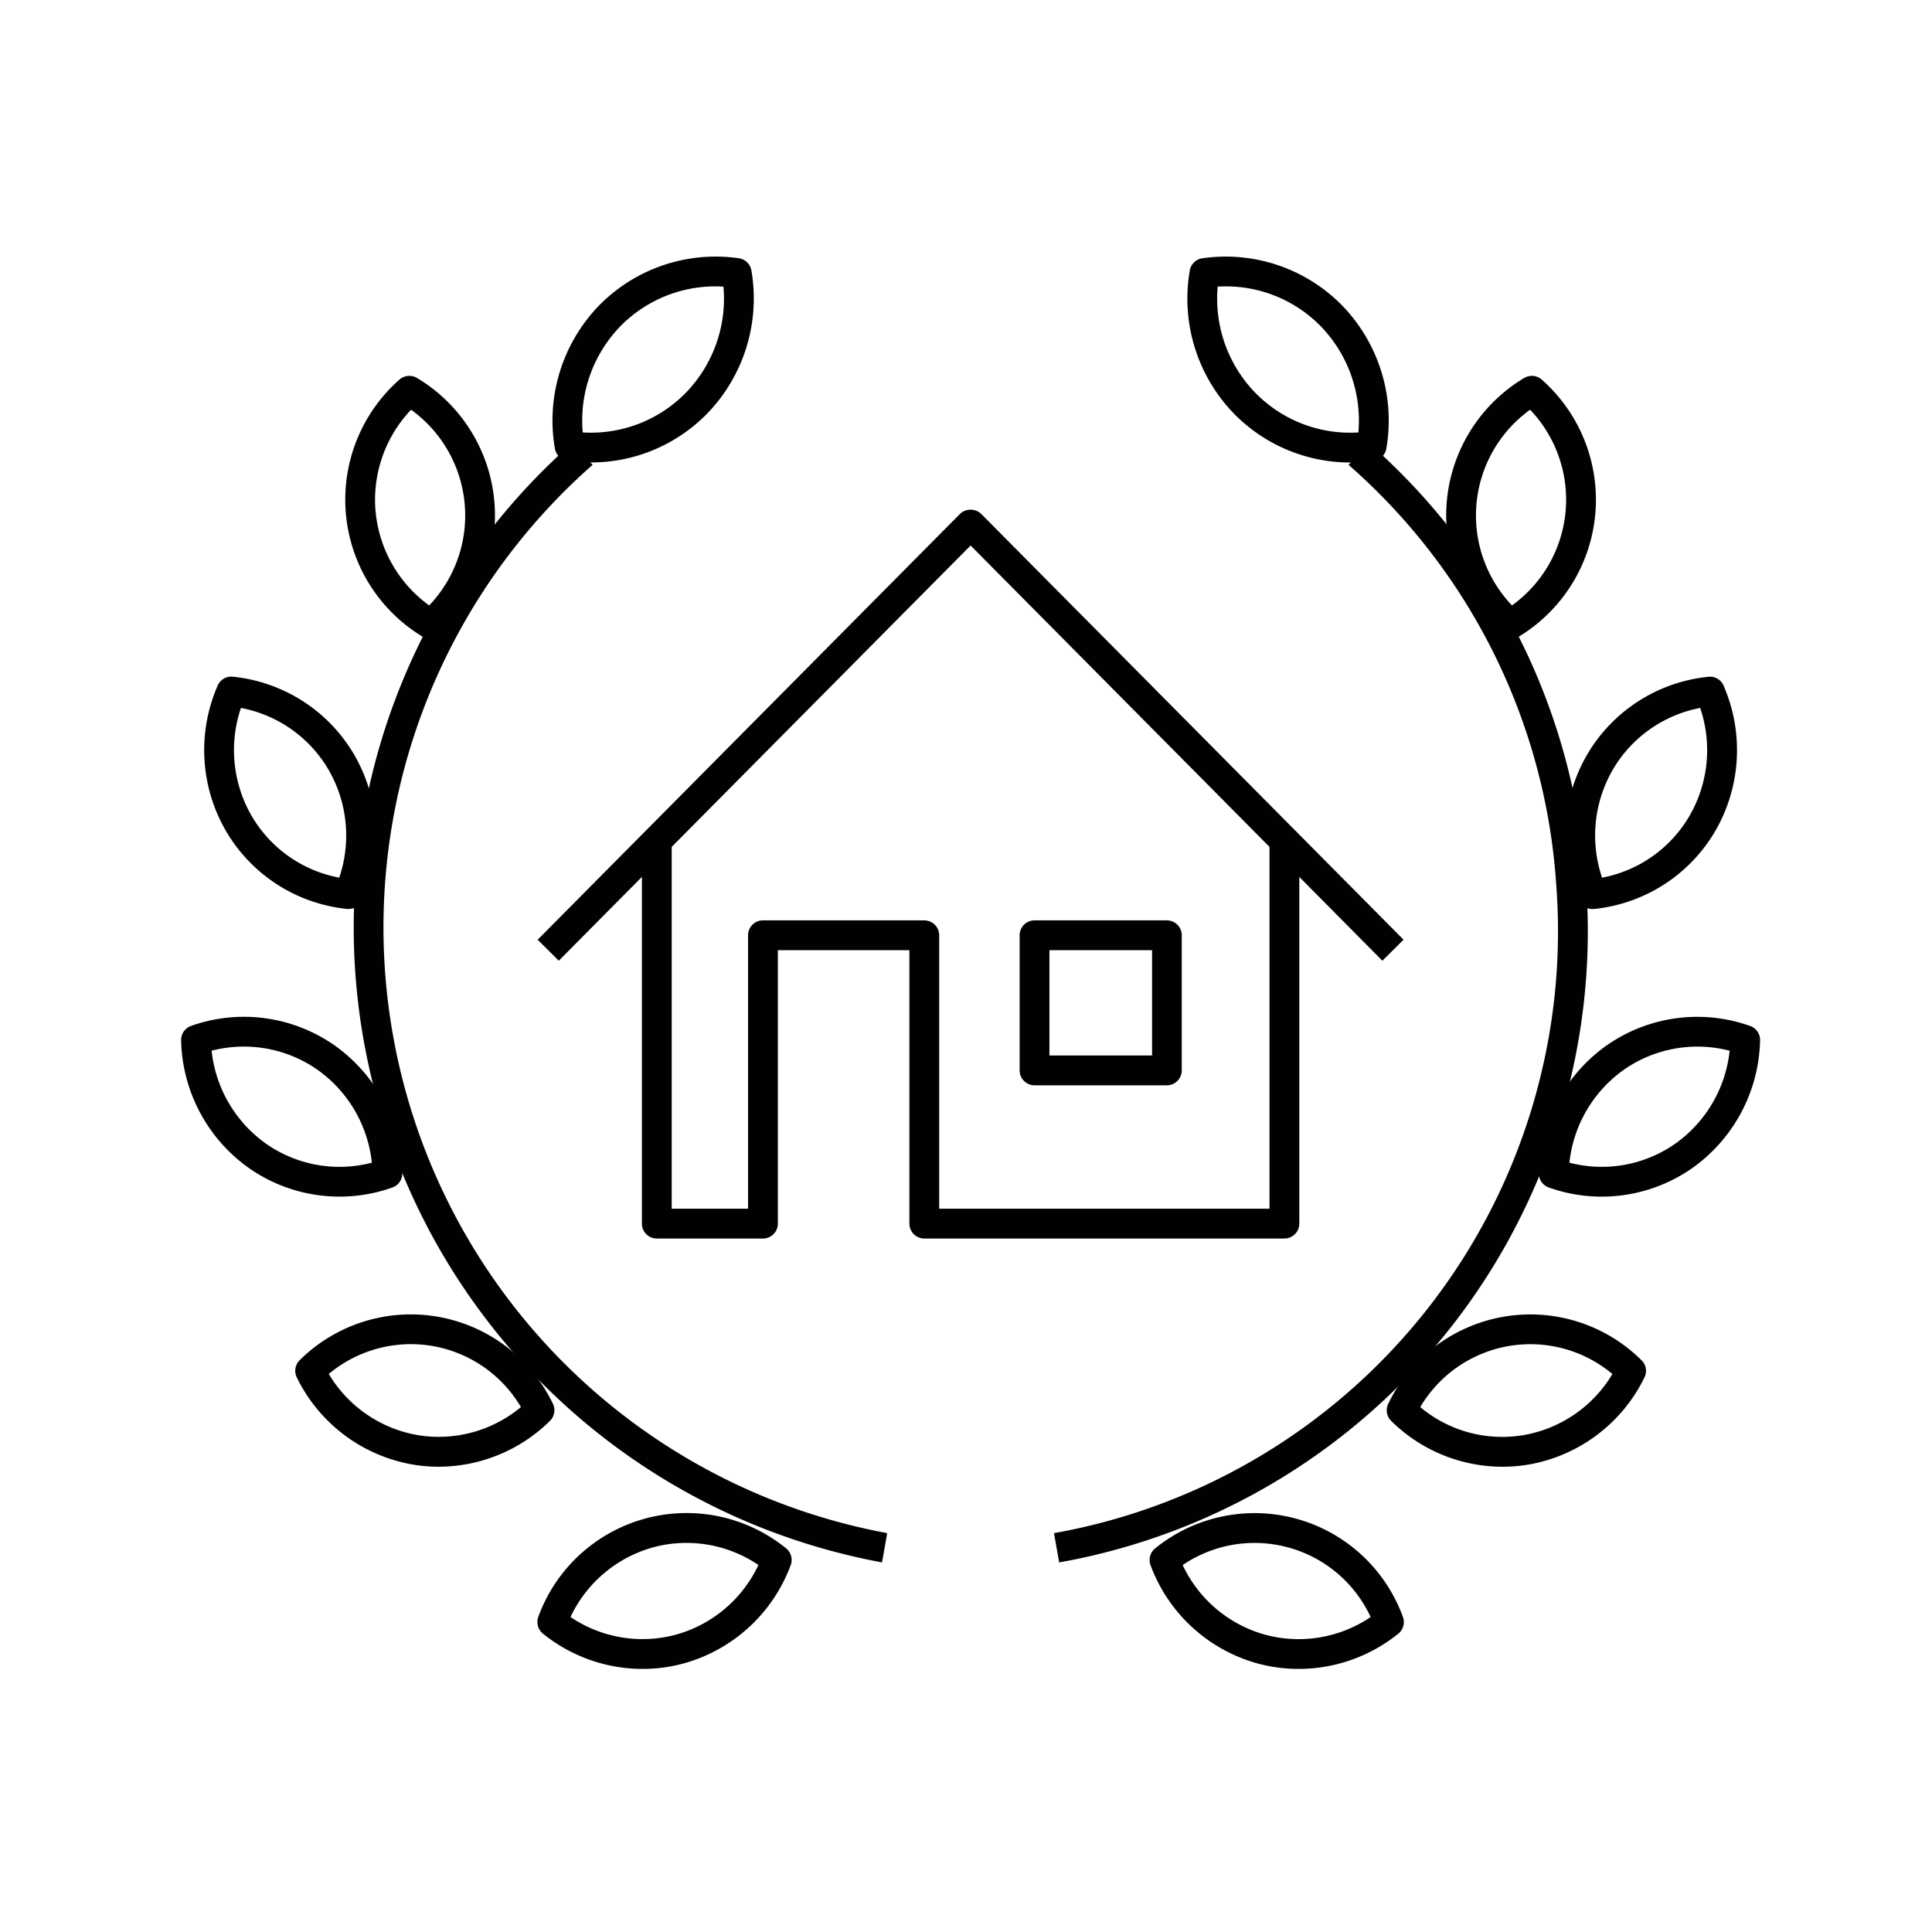 <svg xmlns="http://www.w3.org/2000/svg" xmlns:xlink="http://www.w3.org/1999/xlink" width="128" height="128" viewBox="0 0 128 128"><defs><clipPath id="a"><rect width="128" height="128" transform="translate(982 3199)" fill="#010101"/></clipPath><clipPath id="b"><rect width="104.61" height="93.574" fill="#010101"/></clipPath></defs><g transform="translate(-982 -3199)" clip-path="url(#a)"><g transform="translate(994 3216)"><g transform="translate(0 0)" clip-path="url(#b)"><path d="M58.035,45.854H34.176a.986.986,0,0,1-.987-.987V26.75H24.475V44.867a.987.987,0,0,1-.987.987H16.454a.987.987,0,0,1-.987-.987V19.719h1.974V43.88H22.5V25.763a.986.986,0,0,1,.987-.987H34.176a.987.987,0,0,1,.987.987V43.88H57.048V19.719h1.974V44.867a.987.987,0,0,1-.987.987" transform="translate(15.061 19.201)" fill="#010101"/><path d="M37.9,33.208H29.133a.985.985,0,0,1-.987-.987V23.268a.986.986,0,0,1,.987-.987H37.9a.987.987,0,0,1,.987.987v8.953a.986.986,0,0,1-.987.987M30.12,31.234h6.8V24.255h-6.8Z" transform="translate(27.408 21.696)" fill="#010101"/><path d="M67.932,38.378,40.651,10.869,13.367,38.378l-1.4-1.392L39.95,8.773a1.021,1.021,0,0,1,1.4,0L69.334,36.986Z" transform="translate(11.654 8.272)" fill="#010101"/><path d="M15.016,13.641a11.326,11.326,0,0,1-1.565-.113.989.989,0,0,1-.827-.809,10.955,10.955,0,0,1,2.89-9.442,10.823,10.823,0,0,1,9.3-3.166.991.991,0,0,1,.829.807,10.958,10.958,0,0,1-2.894,9.446,10.753,10.753,0,0,1-7.737,3.276m-.543-1.99a8.792,8.792,0,0,0,6.861-2.659,8.954,8.954,0,0,0,2.461-7,8.8,8.8,0,0,0-6.861,2.659,8.969,8.969,0,0,0-2.461,7" transform="translate(12.139 -0.001)" fill="#010101"/><path d="M11.184,21.454a.987.987,0,0,1-.5-.138A10.608,10.608,0,0,1,9.1,4.249a.991.991,0,0,1,1.159-.107,10.611,10.611,0,0,1,1.577,17.065,1,1,0,0,1-.655.247M7.521,13.007a8.655,8.655,0,0,0,3.547,6.206,8.636,8.636,0,0,0-1.2-12.966,8.684,8.684,0,0,0-2.351,6.76" transform="translate(5.366 3.898)" fill="#010101"/><path d="M10.357,29.492c-.034,0-.065,0-.1,0A10.527,10.527,0,0,1,2.2,24.3a10.681,10.681,0,0,1-.533-9.61.981.981,0,0,1,1-.586,10.539,10.539,0,0,1,8.055,5.187,10.682,10.682,0,0,1,.537,9.608.985.985,0,0,1-.9.592M3.208,16.173a8.7,8.7,0,0,0,.7,7.137A8.536,8.536,0,0,0,9.72,27.418a8.693,8.693,0,0,0-.7-7.135,8.564,8.564,0,0,0-5.809-4.109" transform="translate(0.755 13.729)" fill="#010101"/><path d="M10.495,37.431a10.461,10.461,0,0,1-5.977-1.873A10.655,10.655,0,0,1,0,27.073a.987.987,0,0,1,.657-.951,10.471,10.471,0,0,1,9.48,1.269,10.638,10.638,0,0,1,4.518,8.483.984.984,0,0,1-.655.951,10.422,10.422,0,0,1-3.505.606M5.647,33.94a8.485,8.485,0,0,0,6.989,1.243,8.659,8.659,0,0,0-3.628-6.174,8.507,8.507,0,0,0-6.987-1.245A8.666,8.666,0,0,0,5.647,33.94" transform="translate(0 24.848)" fill="#010101"/><path d="M13.333,45.6a10.421,10.421,0,0,1-1.747-.15,10.547,10.547,0,0,1-7.654-5.769.988.988,0,0,1,.191-1.137A10.447,10.447,0,0,1,20.9,41.424a.988.988,0,0,1-.191,1.135,10.517,10.517,0,0,1-7.38,3.04M11.92,43.5a8.508,8.508,0,0,0,6.863-1.853A8.467,8.467,0,0,0,6.054,39.454,8.55,8.55,0,0,0,11.92,43.5" transform="translate(3.73 34.575)" fill="#010101"/><path d="M18.928,52.5a10.513,10.513,0,0,1-6.606-2.341,1,1,0,0,1-.3-1.113,10.459,10.459,0,0,1,16.42-4.532.989.989,0,0,1,.3,1.113,10.567,10.567,0,0,1-7.056,6.5,10.337,10.337,0,0,1-2.757.373m-4.775-3.44a8.5,8.5,0,0,0,7,1.166v0a8.574,8.574,0,0,0,5.45-4.611A8.491,8.491,0,0,0,19.6,44.453a8.583,8.583,0,0,0-5.446,4.611" transform="translate(11.643 41.07)" fill="#010101"/><path d="M40.8,80.441a42.788,42.788,0,0,1-20.476-74.2l1.3,1.484A40.816,40.816,0,0,0,41.141,78.5Z" transform="translate(5.637 6.073)" fill="#010101"/><path d="M44.564,13.642a10.778,10.778,0,0,1-7.741-3.278A10.947,10.947,0,0,1,33.936.921a.989.989,0,0,1,.829-.809,10.809,10.809,0,0,1,9.3,3.162,10.959,10.959,0,0,1,2.894,9.446.994.994,0,0,1-.829.809,10.979,10.979,0,0,1-1.563.113M35.785,1.989a8.951,8.951,0,0,0,2.459,7,8.783,8.783,0,0,0,6.861,2.661,8.965,8.965,0,0,0-2.459-7,8.775,8.775,0,0,0-6.861-2.659" transform="translate(32.89 0)" fill="#010101"/><path d="M46.707,21.457a.994.994,0,0,1-.653-.247A10.612,10.612,0,0,1,47.633,4.143a.988.988,0,0,1,1.159.107,10.611,10.611,0,0,1-1.579,17.069.989.989,0,0,1-.505.138m1.315-15.21a8.636,8.636,0,0,0-1.2,12.966,8.636,8.636,0,0,0,1.2-12.966" transform="translate(41.35 3.898)" fill="#010101"/><path d="M48.257,29.5a.985.985,0,0,1-.9-.592,10.687,10.687,0,0,1,.535-9.61,10.539,10.539,0,0,1,8.057-5.187.969.969,0,0,1,1,.586,10.692,10.692,0,0,1-.537,9.61,10.531,10.531,0,0,1-8.057,5.189c-.032,0-.063,0-.1,0m7.149-13.321A8.563,8.563,0,0,0,49.6,20.284a8.7,8.7,0,0,0-.7,7.137A8.545,8.545,0,0,0,54.7,23.312a8.706,8.706,0,0,0,.7-7.137" transform="translate(45.242 13.727)" fill="#010101"/><path d="M49.737,37.431a10.422,10.422,0,0,1-3.505-.606.987.987,0,0,1-.657-.949,10.654,10.654,0,0,1,4.52-8.483,10.465,10.465,0,0,1,9.48-1.269.989.989,0,0,1,.657.951,10.654,10.654,0,0,1-4.518,8.483,10.461,10.461,0,0,1-5.977,1.873M47.6,35.182a8.493,8.493,0,0,0,6.989-1.243,8.666,8.666,0,0,0,3.626-6.174,8.507,8.507,0,0,0-6.987,1.245A8.665,8.665,0,0,0,47.6,35.182" transform="translate(44.378 24.849)" fill="#010101"/><path d="M48.134,45.6a10.506,10.506,0,0,1-7.374-3.038.989.989,0,0,1-.191-1.135,10.448,10.448,0,0,1,16.781-2.88.98.98,0,0,1,.193,1.135,10.556,10.556,0,0,1-7.656,5.769,10.3,10.3,0,0,1-1.753.148m-5.444-3.95A8.453,8.453,0,0,0,49.551,43.5h0a8.553,8.553,0,0,0,5.868-4.044A8.468,8.468,0,0,0,42.69,41.646" transform="translate(39.407 34.576)" fill="#010101"/><path d="M42.38,52.5a10.4,10.4,0,0,1-2.753-.371,10.549,10.549,0,0,1-7.056-6.5.987.987,0,0,1,.3-1.111,10.459,10.459,0,0,1,16.418,4.532.988.988,0,0,1-.3,1.113A10.528,10.528,0,0,1,42.38,52.5M34.7,45.619a8.555,8.555,0,0,0,5.446,4.609l0,0a8.51,8.51,0,0,0,7.007-1.165A8.476,8.476,0,0,0,34.7,45.619" transform="translate(31.656 41.07)" fill="#010101"/><path d="M29.641,80.441,29.3,78.5A40.51,40.51,0,0,0,62.578,35.6,40.523,40.523,0,0,0,48.815,7.723l1.3-1.484A42.517,42.517,0,0,1,64.549,35.47a42.478,42.478,0,0,1-34.908,44.97" transform="translate(28.531 6.075)" fill="#010101"/></g></g></g></svg>